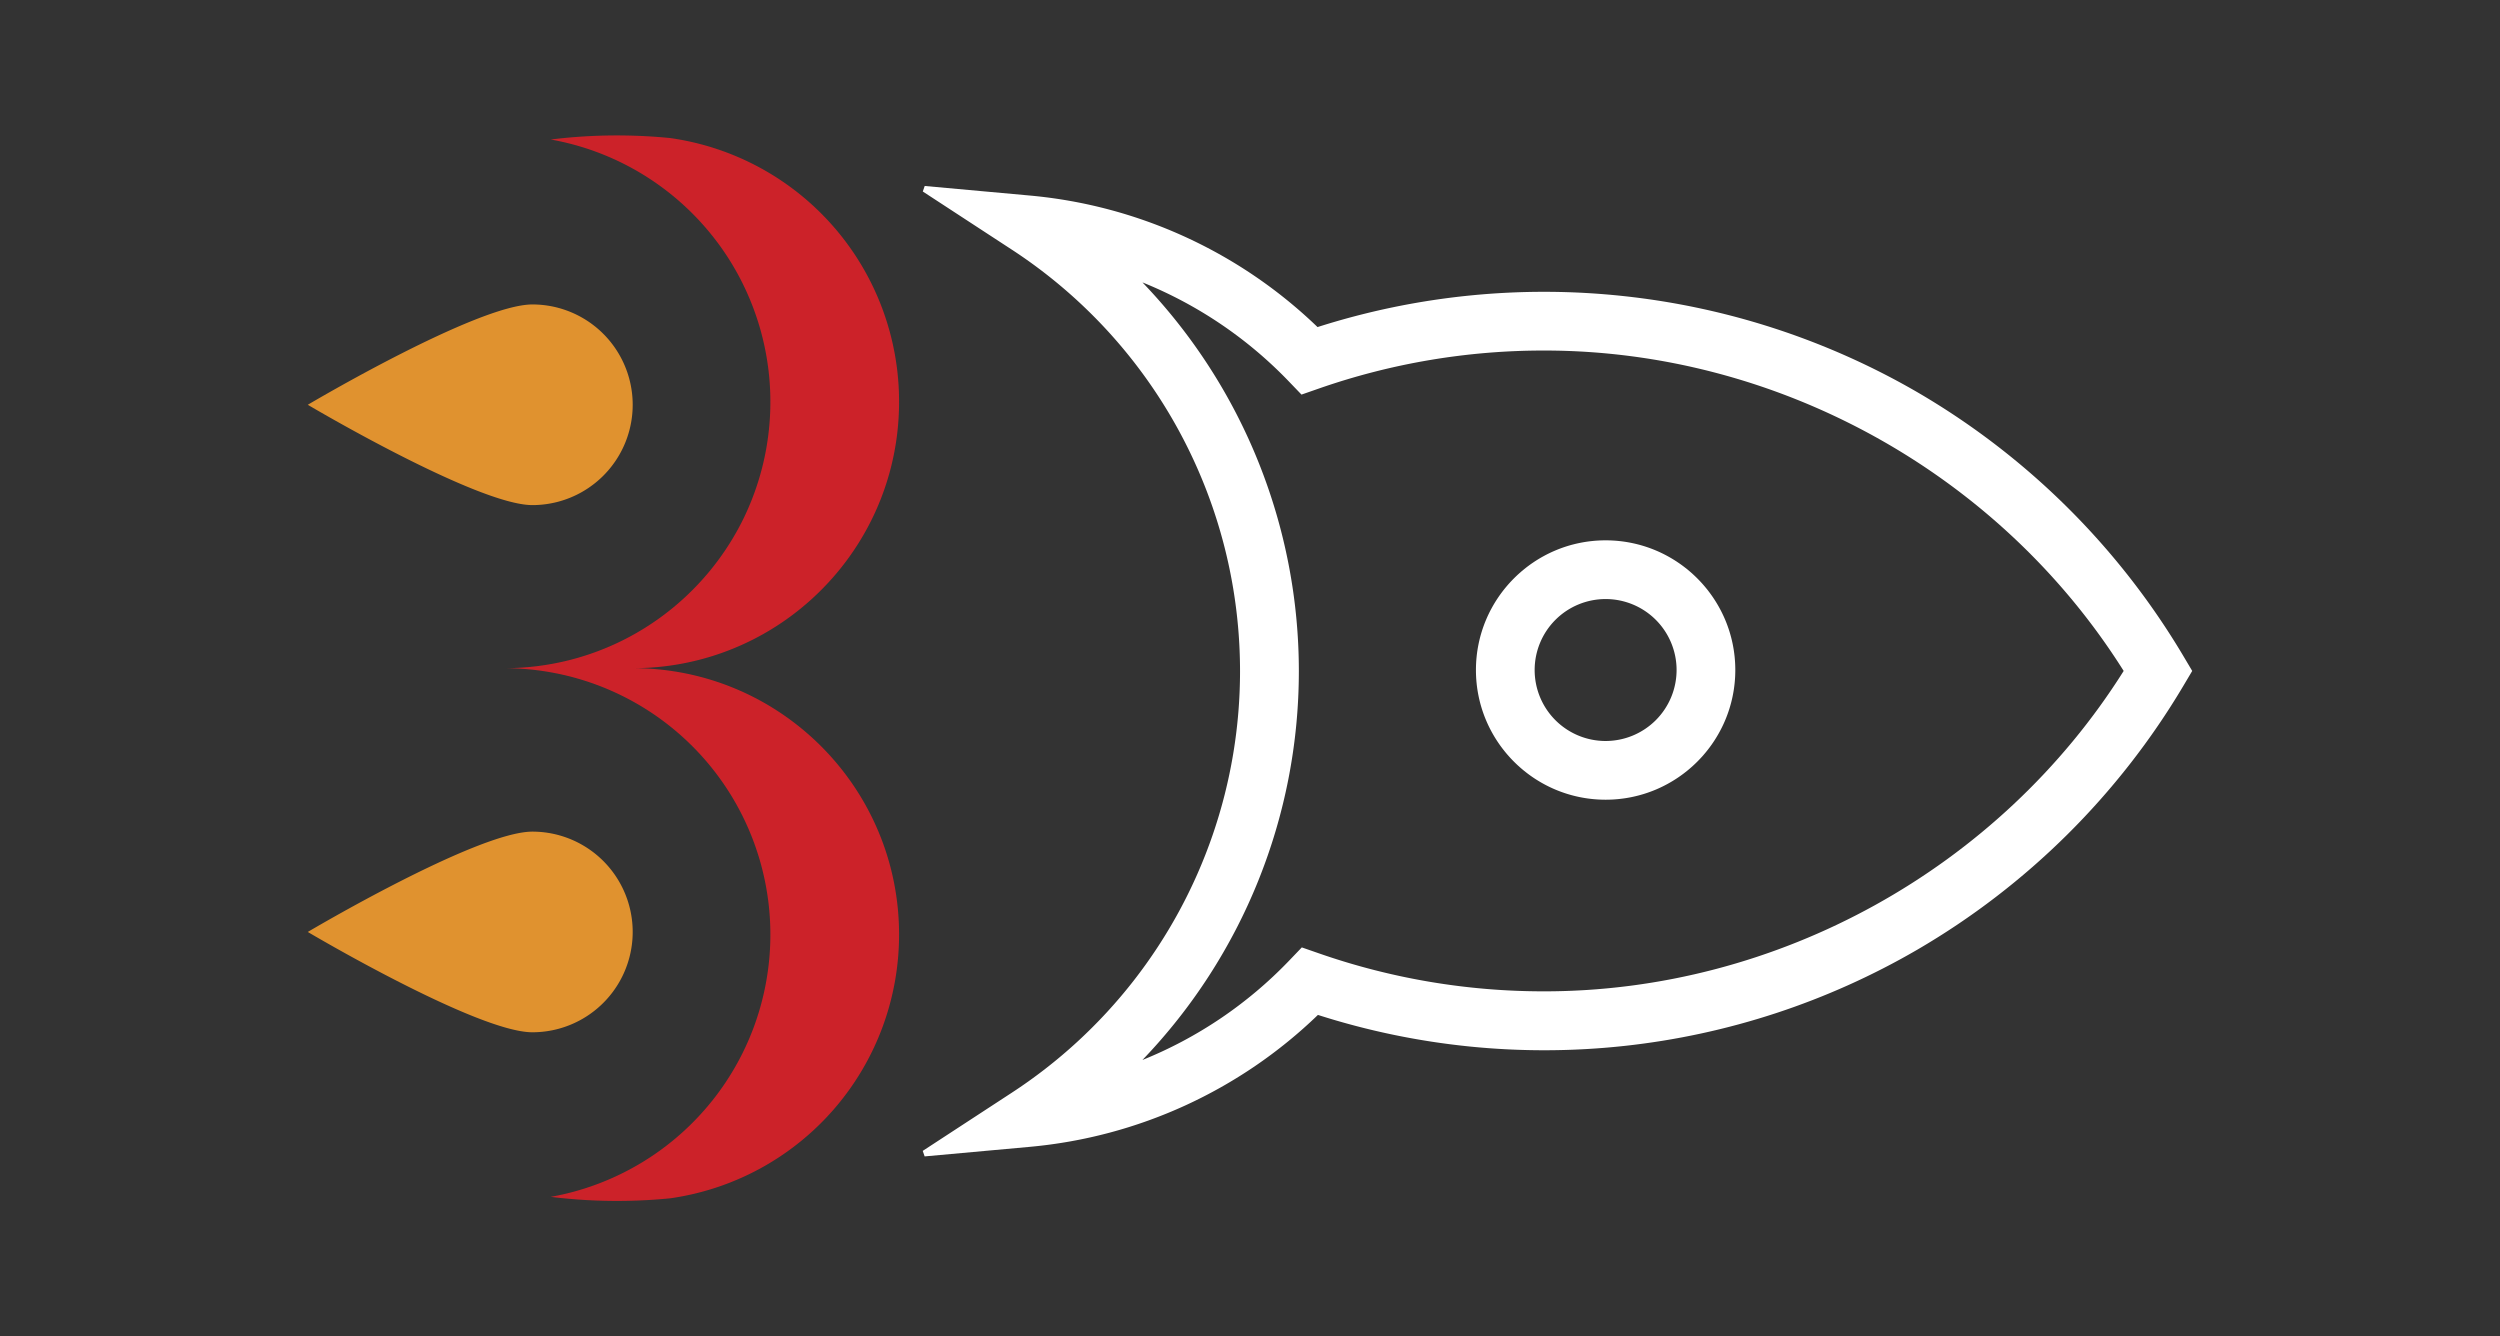 <svg xmlns="http://www.w3.org/2000/svg" viewBox="0 0 3321.191 1775.321"><rect x="0" y="0" width="3321.191" height="1775.321" fill="#333333" stroke="none"/><defs><style>.cls-1{fill:#cc2229;}.cls-2{fill:#fff;}.cls-3{fill:none;}.cls-4{fill:#e0922f;}</style></defs><g id="Layer_2"><path class="cls-1" d="M1042.697,951.056a352.08,352.08,0,0,0-199.44-63.39,352.232,352.232,0,0,0,199.67-63.56c91.57-63.96,151.47-170.14,151.47-290.31a353.578,353.578,0,0,0-304.01-350.39q-28.875-2.865-58.41-3.38-6.135-.12-12.29-.11a718.855,718.855,0,0,0-73.16,3.73q-7.485.78-14.91,1.7,11.85,2.085,23.42,4.97a353.979,353.979,0,0,1,194.11,126.55q3.225,4.125,6.3,8.35a354.258,354.258,0,0,1,32.81,362.56c-45.23,93.44-130.34,163.98-233.22,189.5a354.067,354.067,0,0,1-82.8,10.39,353.901,353.901,0,0,1,283.2,562.46q-3.06,4.185-6.23,8.26a354.061,354.061,0,0,1-194.17,126.62q-11.565,2.88-23.42,4.97,7.425.93,14.91,1.7a718.884,718.884,0,0,0,73.16,3.73q6.12,0,12.22-.11h.07q29.52-.495,58.41-3.38c.03,0,.06-.01.09-.01h.01a353.743,353.743,0,0,0,303.91-350.38C1194.397,1121.255,1134.397,1014.996,1042.697,951.056Zm-202.18-63.38c-.76,0-1.52,0-2.28-.01.76-.02,1.52-.02,2.28-.02.77,0,1.53,0,2.29.02C842.047,887.676,841.287,887.676,840.517,887.676Z"></path><path class="cls-2" d="M2900.497,871.42a992.489,992.489,0,0,0-353.45-350.45,989.214,989.214,0,0,0-796.73-86.46,633.439,633.439,0,0,0-381.82-174.71l-140.04-12.73-2.55,7.33,117.73,76.89a668.756,668.756,0,0,1-.06,1120.73l-117.76,76.9,2.55,7.33,140.07-12.73a633.444,633.444,0,0,0,382.4-175.22,986.056,986.056,0,0,0,796.21-86.63,992.49,992.49,0,0,0,353.45-350.45l11.809-19.9ZM2051.517,1316.97a906.546,906.546,0,0,1-298.44-50.15l-23.64-8.22-17.32,18.08a560.658,560.658,0,0,1-194.44,131.49,745.824,745.824,0,0,0,.04-1033.01,560.652,560.652,0,0,1,193.95,131.01l17.33,18.04,23.62-8.23a906.579,906.579,0,0,1,298.9-50.31c309.8,0,604.5,163.04,769.731,425.65C2656.017,1153.93,2361.317,1316.97,2051.517,1316.97Z"></path><path class="cls-3" d="M2051.517,465.67a906.579,906.579,0,0,0-298.9,50.31l-23.62,8.23-17.33-18.04a560.652,560.652,0,0,0-193.95-131.01,745.771,745.771,0,0,1-.04,1033.01,560.658,560.658,0,0,0,194.44-131.49l17.32-18.08,23.64,8.22a906.546,906.546,0,0,0,298.44,50.15c309.8,0,604.5-163.04,769.731-425.65C2656.017,628.71,2361.317,465.67,2051.517,465.67Zm81.51,596.72c-94.99,0-172.27-77.28-172.27-172.28s77.28-172.28,172.27-172.28,172.28,77.28,172.28,172.28S2228.017,1062.39,2133.027,1062.39Z"></path><path class="cls-2" d="M2133.027,717.83c-94.99,0-172.27,77.28-172.27,172.28s77.28,172.28,172.27,172.28,172.28-77.28,172.28-172.28S2228.017,717.83,2133.027,717.83Zm0,266.56a94.28,94.28,0,1,1,94.28-94.28A94.38,94.38,0,0,1,2133.027,984.39Z"></path><path class="cls-3" d="M2227.307,890.11a94.275,94.275,0,1,1-94.28-94.28A94.388,94.388,0,0,1,2227.307,890.11Z"></path><path class="cls-4" d="M408.885,537.736s224.75-133.275,298.356-133.275a133.275,133.275,0,1,1,0,266.55C633.635,671.011,408.885,537.736,408.885,537.736Z"></path><path class="cls-4" d="M408.885,1238.076s224.75-133.275,298.356-133.275a133.275,133.275,0,1,1,0,266.55C633.635,1371.351,408.885,1238.076,408.885,1238.076Z"></path></g></svg>